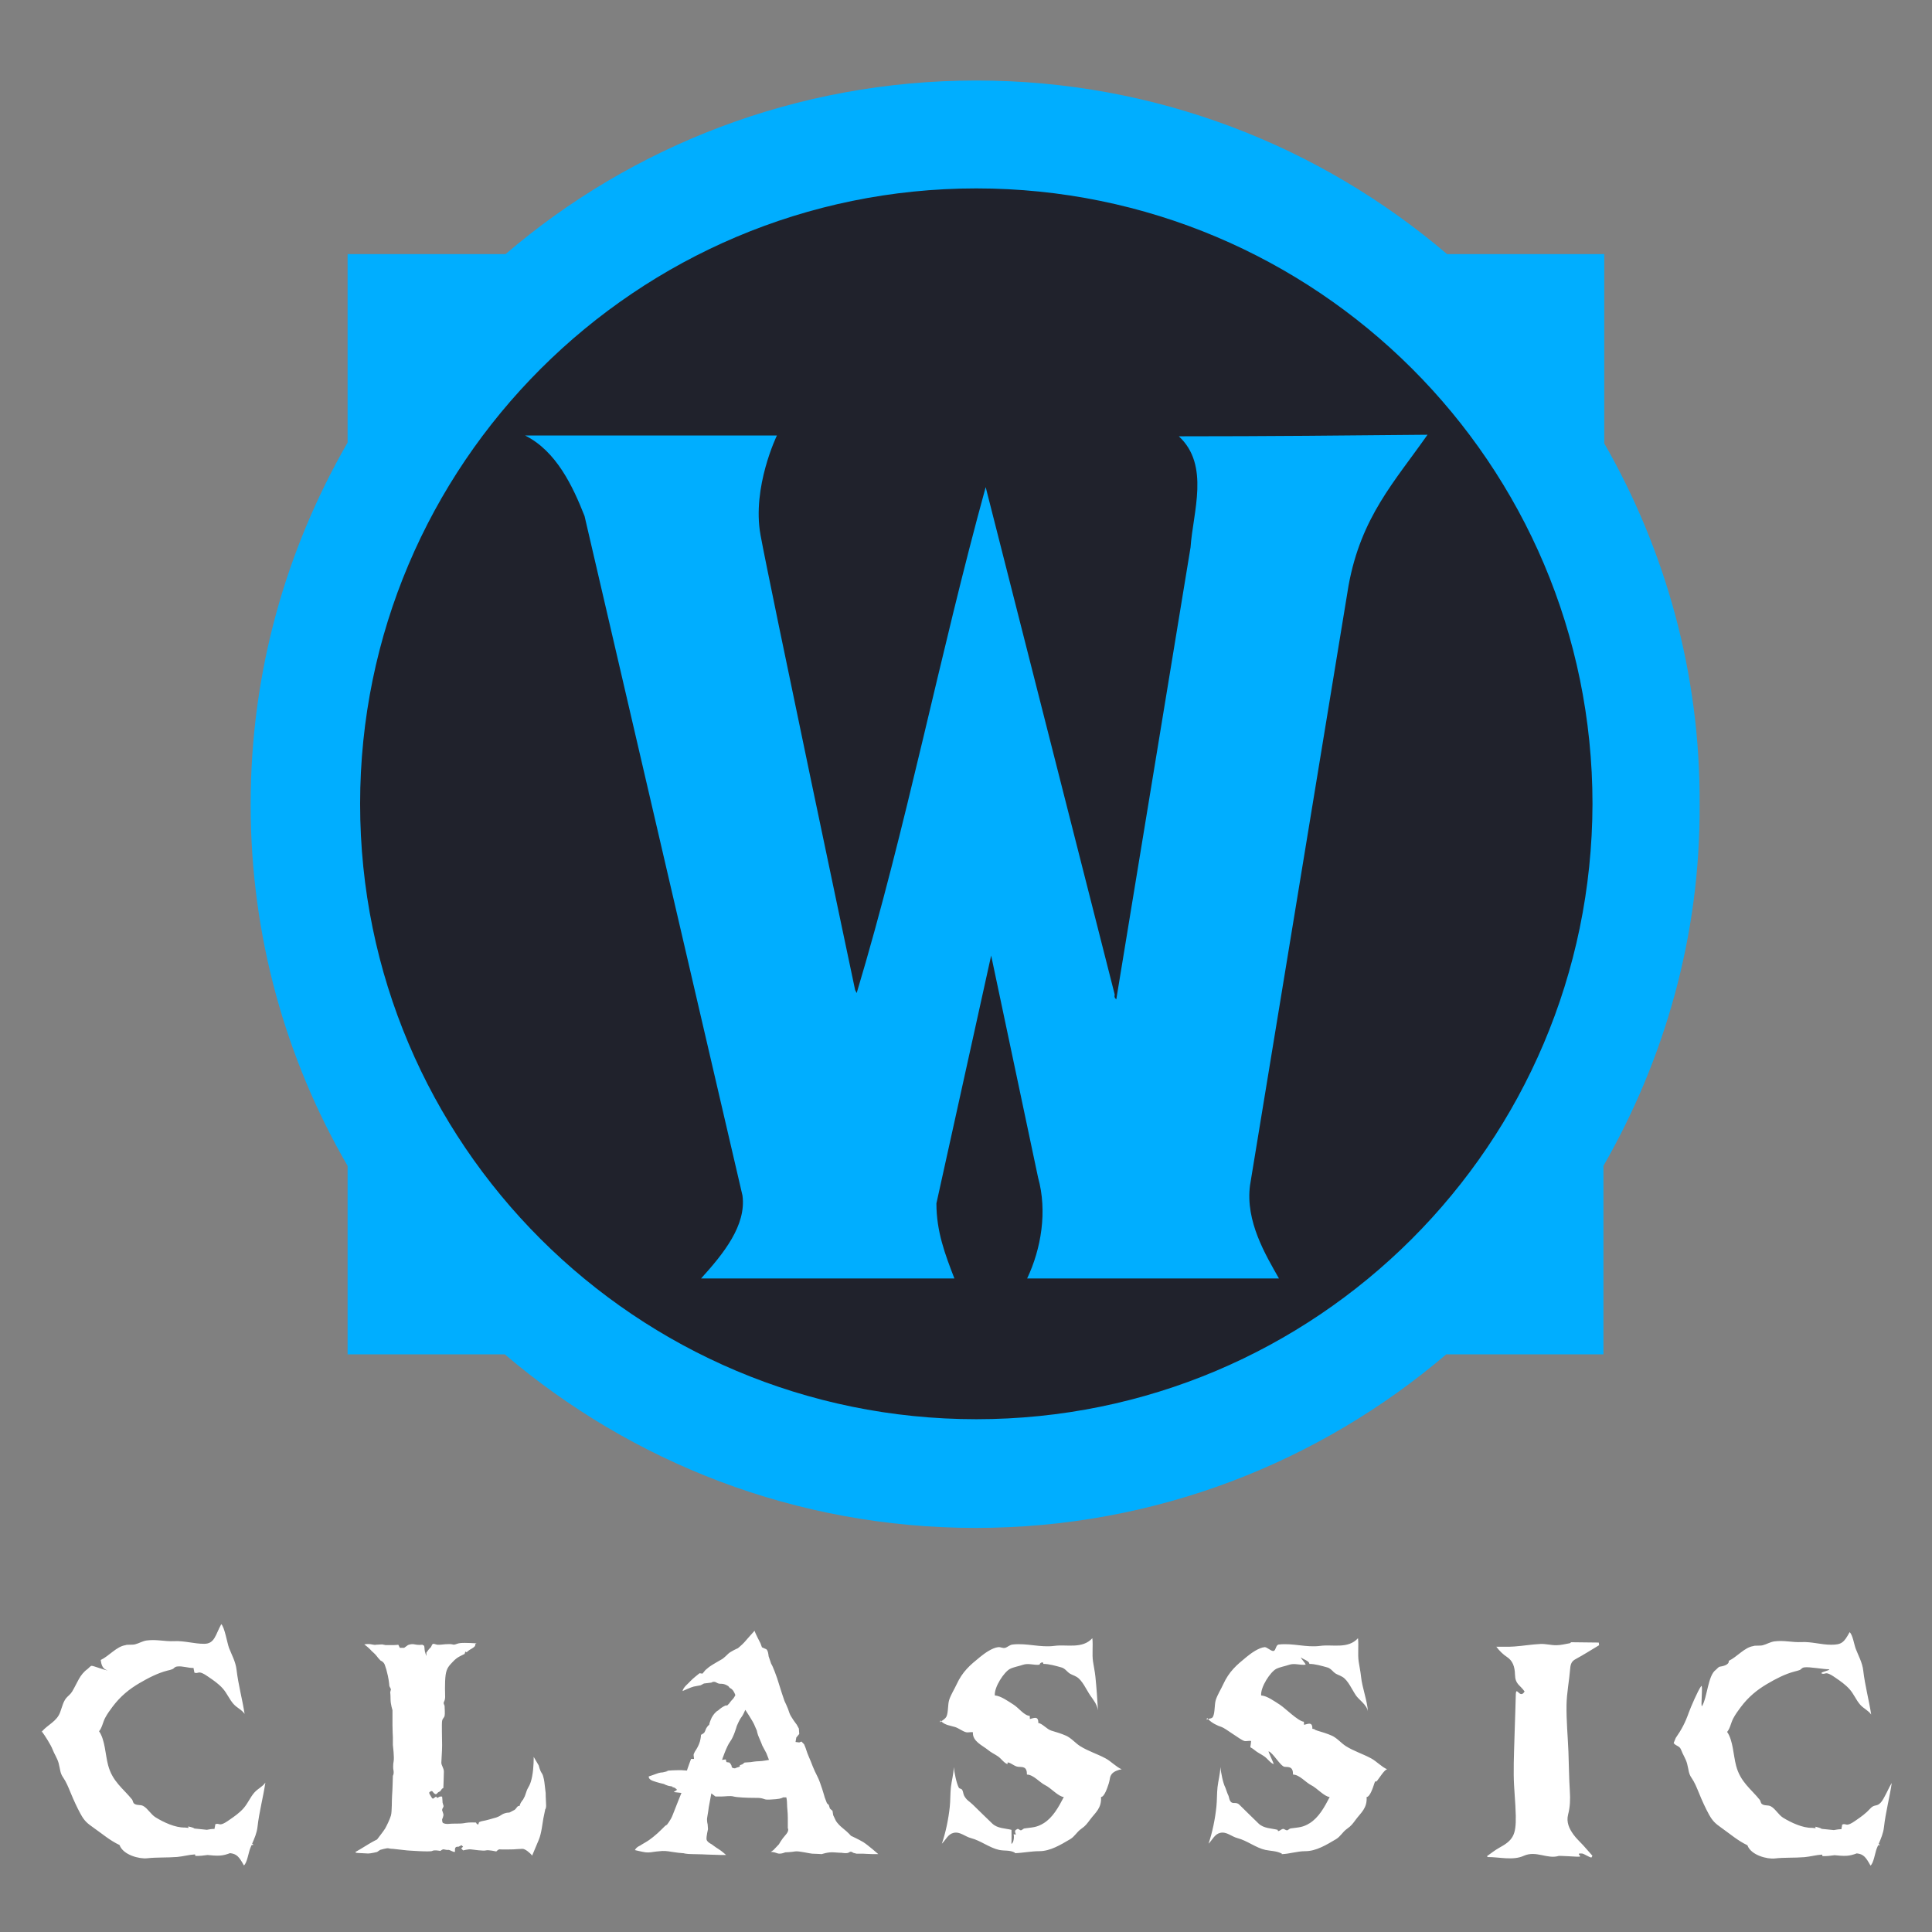 <svg width="48" height="48" viewBox="0 0 48 48" fill="none" xmlns="http://www.w3.org/2000/svg">
<rect x="0" y="0" width="48" height="48" fill="#808080" stroke="none"/>
<path d="M13.557 44.547L13.528 44.301C13.528 44.301 13.509 44.12 13.461 44.055C13.413 43.99 13.384 43.861 13.384 43.861L13.259 43.649C13.259 43.649 13.265 43.904 13.221 44.133C13.177 44.363 13.121 44.397 13.089 44.482C13.058 44.567 13.039 44.626 13.039 44.626L12.995 44.711C12.995 44.711 12.97 44.736 12.945 44.779C12.919 44.821 12.907 44.872 12.907 44.872C12.907 44.872 12.882 44.847 12.838 44.907C12.794 44.966 12.787 44.966 12.75 44.983C12.712 45 12.668 45.034 12.643 45.034C12.618 45.034 12.543 45.034 12.454 45.093C12.367 45.153 12.278 45.169 12.278 45.169C12.278 45.169 12.077 45.229 12.014 45.238C11.952 45.246 11.901 45.272 11.901 45.272L11.883 45.331L11.845 45.314L11.826 45.28C11.826 45.28 11.656 45.272 11.575 45.288C11.493 45.306 11.411 45.306 11.411 45.306C11.411 45.306 11.191 45.306 11.147 45.314C11.103 45.322 11.021 45.306 11.003 45.288C10.984 45.272 10.984 45.203 10.984 45.203C10.984 45.203 11.028 45.11 11.015 45.068C11.003 45.025 10.984 44.974 10.984 44.974L10.99 44.94L11.009 44.907L11.021 44.872L10.996 44.787L10.99 44.694L10.984 44.635H10.927L10.864 44.669L10.833 44.635C10.789 44.669 10.764 44.685 10.764 44.685C10.764 44.685 10.739 44.694 10.72 44.651C10.701 44.609 10.632 44.541 10.682 44.516C10.732 44.49 10.732 44.49 10.758 44.524C10.783 44.558 10.827 44.6 10.858 44.558C10.889 44.516 10.933 44.507 10.933 44.507L10.984 44.439L11.015 44.422C11.015 44.422 11.028 44.099 11.028 44.015C11.028 43.929 10.965 43.862 10.965 43.794C10.965 43.726 10.984 43.522 10.984 43.36C10.984 43.199 10.971 42.825 10.984 42.757C10.996 42.689 11.034 42.681 11.046 42.63C11.059 42.579 11.046 42.435 11.046 42.392C11.046 42.35 11.003 42.333 11.034 42.273C11.066 42.214 11.059 42.137 11.059 42.137C11.059 42.137 11.046 41.789 11.072 41.611C11.097 41.432 11.172 41.373 11.241 41.296C11.311 41.22 11.361 41.186 11.405 41.161C11.449 41.135 11.543 41.092 11.543 41.092L11.562 41.033L11.593 41.05C11.593 41.05 11.65 40.999 11.681 40.982C11.713 40.965 11.813 40.91 11.807 40.872C11.801 40.833 11.845 40.829 11.845 40.829C11.845 40.829 11.555 40.809 11.443 40.821C11.329 40.833 11.31 40.876 11.241 40.855C11.172 40.833 10.933 40.863 10.933 40.863H10.864L10.77 40.838L10.739 40.855L10.707 40.922L10.657 40.973L10.594 41.058V41.144C10.594 41.144 10.55 41.033 10.55 40.99C10.55 40.948 10.538 40.889 10.538 40.889L10.493 40.863C10.493 40.863 10.393 40.876 10.305 40.855C10.217 40.833 10.135 40.872 10.135 40.872L10.041 40.94H9.934L9.896 40.863C9.896 40.863 9.834 40.872 9.783 40.872H9.582L9.494 40.855L9.337 40.863C9.337 40.863 9.337 40.876 9.237 40.855C9.136 40.833 9.051 40.855 9.051 40.855C9.051 40.855 9.137 40.92 9.176 40.959L9.214 40.997C9.214 40.997 9.233 41.023 9.281 41.062C9.329 41.101 9.396 41.192 9.396 41.192L9.454 41.256C9.454 41.256 9.531 41.282 9.559 41.36C9.588 41.438 9.607 41.502 9.636 41.632C9.665 41.762 9.674 41.891 9.674 41.891L9.713 41.969L9.694 42.047C9.694 42.047 9.703 42.086 9.703 42.215C9.703 42.345 9.751 42.487 9.751 42.487V42.863C9.751 42.98 9.761 43.161 9.761 43.161V43.355C9.761 43.355 9.799 43.666 9.78 43.757C9.761 43.848 9.77 43.951 9.77 43.951C9.77 43.951 9.799 44.055 9.761 44.12C9.761 44.12 9.751 44.509 9.741 44.612C9.732 44.716 9.741 45.001 9.713 45.105C9.684 45.208 9.598 45.377 9.569 45.428C9.54 45.48 9.368 45.701 9.368 45.701C9.368 45.701 9.262 45.753 9.157 45.817C9.051 45.882 8.965 45.934 8.965 45.934L8.831 46.012C8.831 46.012 8.821 46.037 8.898 46.037C8.974 46.037 9.08 46.05 9.147 46.05C9.214 46.05 9.368 46.012 9.368 46.012L9.444 45.96C9.444 45.96 9.617 45.908 9.655 45.921C9.694 45.934 9.761 45.934 9.761 45.934L10.115 45.973C10.115 45.973 10.688 46.017 10.739 45.986C10.789 45.954 10.94 45.986 10.94 45.986C10.94 45.986 10.995 45.939 11.026 45.947C11.057 45.954 11.11 45.965 11.141 45.96C11.172 45.954 11.302 46.043 11.304 45.999C11.306 45.954 11.285 45.869 11.39 45.882L11.467 45.843L11.505 45.882L11.458 45.921L11.505 45.973C11.505 45.973 11.637 45.939 11.697 45.947C11.757 45.954 12.011 45.991 12.071 45.973C12.131 45.954 12.33 45.999 12.33 45.999C12.33 45.999 12.385 45.939 12.416 45.947C12.447 45.954 12.761 45.947 12.761 45.947C12.761 45.947 12.915 45.934 12.982 45.934C13.049 45.934 13.173 46.037 13.221 46.102C13.221 46.102 13.317 45.869 13.384 45.714C13.452 45.558 13.48 45.286 13.499 45.182C13.519 45.079 13.547 44.949 13.547 44.949C13.547 44.949 13.576 44.936 13.566 44.807C13.557 44.677 13.557 44.547 13.557 44.547ZM21.142 45.61C21.142 45.61 21.078 45.532 20.94 45.422C20.802 45.31 20.765 45.233 20.765 45.233L20.701 45.099L20.683 44.989L20.619 44.933L20.591 44.844L20.545 44.8L20.49 44.656C20.49 44.656 20.389 44.289 20.307 44.134C20.224 43.979 20.142 43.757 20.142 43.757C20.142 43.757 20.05 43.546 20.032 43.479C20.013 43.413 19.977 43.335 19.977 43.335L19.912 43.268L19.857 43.291L19.765 43.279L19.784 43.168L19.857 43.08L19.848 42.946L19.793 42.846C19.793 42.846 19.637 42.647 19.609 42.547C19.582 42.447 19.49 42.259 19.49 42.259L19.426 42.07C19.426 42.07 19.316 41.726 19.307 41.693C19.297 41.659 19.196 41.382 19.16 41.337L19.096 41.149C19.096 41.149 19.086 40.993 19.031 40.971C18.976 40.949 18.93 40.926 18.93 40.926L18.894 40.827C18.894 40.827 18.765 40.583 18.747 40.516C18.747 40.516 18.526 40.76 18.49 40.805C18.453 40.849 18.334 40.949 18.334 40.949C18.334 40.949 18.151 41.027 18.086 41.093C18.022 41.16 17.949 41.215 17.949 41.215C17.949 41.215 17.673 41.371 17.618 41.415C17.563 41.459 17.526 41.492 17.526 41.492L17.453 41.581L17.38 41.571C17.38 41.571 17.196 41.715 17.15 41.77C17.105 41.826 16.976 41.914 16.958 42.014C16.958 42.014 17.178 41.914 17.233 41.903C17.288 41.892 17.407 41.87 17.407 41.87L17.49 41.826L17.673 41.804C17.673 41.804 17.729 41.759 17.802 41.804C17.875 41.848 17.903 41.826 17.967 41.837C18.031 41.848 18.095 41.892 18.095 41.892L18.132 41.937C18.132 41.937 18.169 41.948 18.206 41.992C18.242 42.036 18.27 42.114 18.27 42.114C18.27 42.114 18.233 42.192 18.196 42.225C18.16 42.259 18.114 42.325 18.114 42.325L18.059 42.38C18.059 42.38 18.068 42.347 17.985 42.392C17.903 42.436 17.848 42.491 17.848 42.491L17.811 42.514C17.811 42.514 17.756 42.558 17.719 42.614C17.682 42.669 17.682 42.669 17.655 42.736C17.627 42.802 17.618 42.858 17.618 42.858C17.618 42.858 17.609 42.847 17.563 42.913C17.517 42.98 17.526 43.035 17.471 43.069L17.416 43.102C17.416 43.102 17.416 43.168 17.389 43.268C17.361 43.368 17.297 43.468 17.297 43.468C17.297 43.468 17.224 43.568 17.233 43.612C17.242 43.657 17.242 43.701 17.242 43.701H17.169C17.169 43.701 17.086 43.923 17.077 43.956L17.068 43.989L16.921 43.979C16.921 43.979 16.749 43.979 16.62 43.989C16.492 44.001 16.604 44.001 16.604 44.001L16.467 44.034C16.467 44.034 16.393 44.034 16.311 44.068C16.228 44.101 16.119 44.134 16.119 44.134C16.119 44.134 16.1 44.201 16.219 44.245C16.338 44.289 16.494 44.323 16.494 44.323C16.494 44.323 16.568 44.367 16.66 44.378C16.751 44.389 16.694 44.4 16.694 44.4C16.694 44.4 16.749 44.4 16.786 44.434L16.822 44.467L16.737 44.523L16.93 44.545C16.93 44.545 16.756 44.977 16.71 45.099C16.664 45.222 16.563 45.344 16.563 45.344C16.563 45.344 16.572 45.31 16.444 45.444C16.315 45.577 16.132 45.721 16.049 45.765C15.967 45.81 15.902 45.854 15.902 45.854C15.902 45.854 15.811 45.887 15.774 45.965C15.774 45.965 15.957 46.01 16.04 46.021C16.122 46.032 16.242 46.009 16.242 46.009C16.242 46.009 16.35 45.993 16.453 45.987C16.556 45.982 16.691 46.009 16.691 46.009L16.857 46.032L16.985 46.043C16.985 46.043 17.049 46.065 17.205 46.065C17.361 46.065 17.572 46.076 17.572 46.076L17.921 46.087H18.04C18.04 46.087 17.93 45.987 17.857 45.943C17.783 45.899 17.682 45.821 17.682 45.821C17.682 45.821 17.563 45.766 17.554 45.699C17.545 45.632 17.59 45.444 17.59 45.444L17.581 45.322C17.581 45.322 17.554 45.233 17.572 45.144C17.59 45.055 17.609 44.9 17.609 44.9L17.673 44.556L17.774 44.633H17.939C18.022 44.633 18.141 44.611 18.224 44.633C18.306 44.656 18.573 44.667 18.701 44.667C18.829 44.667 18.866 44.667 18.921 44.678C18.976 44.689 19.004 44.711 19.059 44.711C19.114 44.711 19.141 44.711 19.279 44.7C19.417 44.689 19.453 44.656 19.453 44.656H19.536C19.536 44.656 19.554 44.722 19.554 44.822C19.554 44.922 19.573 45.011 19.573 45.166V45.422C19.573 45.422 19.618 45.477 19.518 45.588C19.417 45.699 19.352 45.821 19.352 45.821C19.352 45.821 19.288 45.887 19.215 45.965L19.151 46.009C19.151 46.009 19.224 46.009 19.307 46.043C19.389 46.076 19.508 46.021 19.508 46.021C19.508 46.021 19.672 46.015 19.756 45.998C19.84 45.982 20.132 46.054 20.178 46.054C20.224 46.054 20.417 46.065 20.417 46.065C20.417 46.065 20.573 46.01 20.71 46.021C20.848 46.032 20.912 46.032 20.912 46.032C20.912 46.032 21.048 46.059 21.096 46.021C21.144 45.982 21.197 46.032 21.197 46.032L21.279 46.054H21.436C21.436 46.054 21.628 46.065 21.683 46.065H21.821C21.821 46.065 21.555 45.832 21.445 45.765C21.334 45.699 21.142 45.61 21.142 45.61ZM18.857 43.757C18.774 43.757 18.655 43.779 18.655 43.779L18.499 43.79L18.444 43.834L18.38 43.856C18.38 43.856 18.398 43.89 18.352 43.901C18.306 43.912 18.261 43.934 18.261 43.934C18.261 43.934 18.178 43.934 18.178 43.89C18.178 43.845 18.123 43.79 18.123 43.79L18.049 43.779L18.031 43.712L17.939 43.724C17.939 43.724 18.049 43.391 18.141 43.268C18.233 43.146 18.306 42.88 18.306 42.88C18.306 42.88 18.371 42.724 18.416 42.669C18.462 42.614 18.517 42.48 18.517 42.48C18.517 42.48 18.701 42.758 18.738 42.846C18.774 42.935 18.802 42.991 18.802 42.991C18.802 42.991 18.82 43.091 18.857 43.168C18.894 43.246 18.939 43.368 18.939 43.368L19.04 43.557L19.105 43.724C19.105 43.724 18.939 43.757 18.857 43.757ZM39.141 41.223C39.34 41.115 39.534 40.992 39.729 40.875C39.726 40.853 39.724 40.831 39.721 40.809C39.493 40.806 39.265 40.803 39.037 40.801C39.026 40.801 39.016 40.823 39.004 40.825C38.893 40.844 38.781 40.874 38.669 40.875C38.537 40.877 38.405 40.838 38.273 40.844C38.055 40.854 37.838 40.892 37.62 40.907C37.472 40.918 37.323 40.911 37.175 40.912C37.256 41.019 37.344 41.104 37.44 41.167C37.58 41.259 37.634 41.404 37.639 41.597C37.646 41.851 37.754 41.849 37.878 42.024C37.756 42.235 37.662 41.841 37.659 42.126C37.657 42.254 37.639 42.777 37.635 42.904C37.625 43.303 37.604 43.701 37.608 44.1C37.611 44.437 37.653 44.773 37.659 45.11C37.668 45.593 37.591 45.722 37.242 45.911C37.139 45.968 37.042 46.047 36.943 46.116C36.949 46.123 36.955 46.131 36.961 46.138C37.261 46.137 37.587 46.229 37.855 46.108C38.169 45.967 38.441 46.199 38.729 46.109C38.741 46.105 39.164 46.128 39.177 46.129C39.389 46.144 39.093 46.035 39.306 46.05C39.35 46.053 39.495 46.151 39.539 46.15C39.547 46.135 39.555 46.12 39.563 46.105C39.487 46.019 39.412 45.932 39.335 45.847C39.253 45.757 39.163 45.678 39.091 45.577C38.992 45.44 38.909 45.276 38.959 45.082C39.01 44.887 39.015 44.698 39.002 44.496C38.981 44.171 38.98 43.844 38.967 43.517C38.951 43.131 38.914 42.745 38.92 42.359C38.925 42.057 38.987 41.758 39.011 41.455C39.02 41.333 39.054 41.27 39.141 41.223ZM26.834 43.381C26.715 43.306 26.616 43.18 26.481 43.121C26.365 43.069 26.243 43.034 26.123 42.998C26.008 42.964 25.901 42.822 25.796 42.806C25.802 42.613 25.668 42.694 25.587 42.708C25.59 42.685 25.582 42.654 25.584 42.631C25.443 42.622 25.311 42.433 25.184 42.353C25.048 42.267 24.862 42.131 24.716 42.123C24.698 41.913 24.949 41.536 25.095 41.462C25.181 41.419 25.32 41.394 25.413 41.362C25.551 41.314 25.685 41.376 25.829 41.359C25.824 41.317 25.928 41.265 25.921 41.339C26.065 41.339 26.23 41.388 26.371 41.427C26.441 41.446 26.478 41.492 26.534 41.544C26.607 41.611 26.666 41.611 26.751 41.663C26.89 41.746 26.989 41.978 27.086 42.121C27.158 42.227 27.252 42.331 27.279 42.494C27.263 42.223 27.243 41.932 27.215 41.657C27.201 41.525 27.175 41.407 27.156 41.282C27.128 41.096 27.16 40.886 27.139 40.701C26.889 40.974 26.504 40.85 26.2 40.891C25.84 40.939 25.512 40.816 25.157 40.858C25.081 40.867 25.031 40.925 24.973 40.94C24.912 40.956 24.861 40.916 24.8 40.923C24.653 40.94 24.472 41.067 24.346 41.17C24.105 41.366 23.916 41.523 23.766 41.849C23.71 41.971 23.625 42.101 23.582 42.234C23.545 42.349 23.563 42.547 23.513 42.65C23.489 42.697 23.431 42.733 23.386 42.766C23.475 42.861 23.624 42.875 23.73 42.908C23.819 42.937 23.915 43.014 23.999 43.036C24.055 43.051 24.112 43.025 24.172 43.038C24.154 43.262 24.413 43.367 24.543 43.474C24.631 43.547 24.708 43.577 24.795 43.637C24.875 43.691 24.948 43.805 25.031 43.829C25.034 43.813 25.031 43.8 25.035 43.785C25.136 43.803 25.203 43.889 25.303 43.896C25.405 43.904 25.516 43.883 25.514 44.089C25.677 44.091 25.826 44.283 25.972 44.355C26.111 44.422 26.292 44.634 26.43 44.647C26.298 44.902 26.155 45.158 25.93 45.297C25.752 45.407 25.651 45.398 25.451 45.427C25.423 45.431 25.39 45.472 25.365 45.474C25.338 45.475 25.303 45.428 25.279 45.44C25.22 45.47 25.197 45.482 25.243 45.58C25.222 45.57 25.203 45.578 25.182 45.573C25.204 45.632 25.182 45.795 25.128 45.809C25.134 45.72 25.131 45.549 25.13 45.462C24.982 45.423 24.783 45.431 24.653 45.306C24.504 45.164 24.338 45 24.171 44.837C24.078 44.747 24.016 44.73 23.953 44.612C23.931 44.569 23.93 44.507 23.905 44.467C23.889 44.441 23.834 44.438 23.821 44.414C23.758 44.292 23.714 44.045 23.695 43.901C23.695 44.067 23.643 44.237 23.625 44.402C23.607 44.56 23.614 44.728 23.597 44.888C23.565 45.196 23.494 45.533 23.4 45.807C23.504 45.703 23.552 45.569 23.692 45.537C23.851 45.5 23.974 45.629 24.125 45.668C24.362 45.728 24.588 45.911 24.824 45.961C24.967 45.99 25.078 45.958 25.217 46.029C25.217 46.035 25.215 46.04 25.21 46.042C25.414 46.036 25.614 45.992 25.821 45.992C26.09 45.992 26.348 45.836 26.587 45.695C26.701 45.628 26.752 45.515 26.861 45.439C26.974 45.361 27.009 45.306 27.092 45.196C27.214 45.034 27.373 44.921 27.354 44.647C27.441 44.643 27.516 44.404 27.549 44.303C27.581 44.204 27.565 44.145 27.624 44.072C27.676 44.007 27.802 43.964 27.868 43.958C27.725 43.895 27.603 43.758 27.465 43.685C27.252 43.571 27.04 43.51 26.834 43.381ZM23.352 42.792C23.362 42.783 23.373 42.775 23.386 42.766C23.378 42.758 23.371 42.752 23.365 42.743L23.352 42.792ZM33.436 43.381C33.318 43.306 33.22 43.18 33.086 43.121C32.971 43.069 32.849 43.034 32.73 42.998C32.616 42.964 32.71 42.967 32.605 42.951C32.611 42.758 32.478 42.839 32.398 42.853C32.4 42.83 32.392 42.799 32.395 42.776C32.254 42.767 31.924 42.433 31.798 42.353C31.663 42.267 31.477 42.131 31.333 42.123C31.314 41.913 31.564 41.536 31.709 41.462C31.794 41.419 31.933 41.394 32.026 41.362C32.162 41.314 32.295 41.376 32.438 41.359C32.434 41.317 32.32 41.212 32.321 41.176C32.371 41.227 32.536 41.265 32.53 41.339C32.672 41.339 32.836 41.388 32.977 41.427C33.046 41.446 33.083 41.492 33.138 41.544C33.211 41.611 33.27 41.611 33.354 41.663C33.492 41.746 33.59 41.978 33.687 42.121C33.758 42.227 33.959 42.355 33.985 42.518C33.969 42.247 33.843 41.932 33.815 41.657C33.801 41.525 33.775 41.407 33.756 41.282C33.729 41.096 33.76 40.886 33.739 40.701C33.491 40.974 33.109 40.85 32.806 40.891C32.449 40.939 32.124 40.816 31.77 40.858C31.695 40.867 31.702 41.002 31.644 41.017C31.584 41.033 31.477 40.916 31.416 40.923C31.27 40.94 31.09 41.067 30.965 41.17C30.726 41.366 30.538 41.523 30.389 41.849C30.334 41.971 30.249 42.101 30.206 42.234C30.17 42.349 30.188 42.547 30.137 42.65C30.115 42.696 30.059 42.695 30.015 42.709C30.105 42.809 30.249 42.875 30.353 42.908C30.442 42.937 30.827 43.231 30.911 43.253C30.967 43.268 31.023 43.242 31.083 43.255C31.065 43.479 31.031 43.367 31.161 43.474C31.248 43.547 31.325 43.577 31.411 43.637C31.491 43.691 31.563 43.805 31.646 43.829C31.648 43.813 31.513 43.528 31.516 43.512C31.617 43.53 31.817 43.889 31.916 43.896C32.017 43.904 32.127 43.883 32.125 44.089C32.287 44.091 32.436 44.283 32.581 44.355C32.718 44.422 32.898 44.634 33.036 44.647C32.904 44.902 32.762 45.158 32.538 45.297C32.362 45.407 32.261 45.398 32.063 45.427C32.035 45.431 32.002 45.472 31.978 45.474C31.951 45.475 31.916 45.447 31.892 45.44C31.837 45.423 31.745 45.549 31.744 45.462C31.597 45.423 31.4 45.431 31.27 45.306C31.122 45.164 30.958 45 30.791 44.837C30.699 44.747 30.619 44.851 30.557 44.732C30.535 44.69 30.534 44.628 30.509 44.588C30.493 44.561 30.456 44.438 30.444 44.414C30.381 44.292 30.337 44.045 30.319 43.901C30.318 44.067 30.267 44.237 30.249 44.402C30.232 44.56 30.238 44.728 30.221 44.888C30.189 45.196 30.119 45.533 30.026 45.807C30.128 45.703 30.177 45.569 30.316 45.537C30.474 45.5 30.595 45.629 30.746 45.668C30.982 45.728 31.206 45.911 31.44 45.961C31.582 45.99 31.71 45.983 31.848 46.053C31.848 46.059 31.846 46.064 31.841 46.066C32.044 46.06 32.225 45.992 32.431 45.992C32.697 45.992 32.953 45.836 33.191 45.695C33.305 45.628 33.355 45.515 33.463 45.439C33.575 45.361 33.611 45.306 33.693 45.196C33.814 45.034 33.971 44.921 33.953 44.647C34.039 44.643 34.114 44.404 34.147 44.303C34.178 44.204 34.162 44.308 34.22 44.235C34.272 44.17 34.398 43.964 34.463 43.958C34.321 43.895 34.2 43.758 34.063 43.685C33.852 43.571 33.641 43.51 33.436 43.381ZM29.978 42.728C29.989 42.719 30.001 42.714 30.015 42.709C30.007 42.7 29.998 42.69 29.99 42.68L29.978 42.728ZM1 43.068C1.012 43.05 1.026 43.035 1.04 43.019L1.038 43.017L1 43.068ZM6.049 44.928C5.949 45.041 5.823 45.129 5.705 45.21C5.636 45.257 5.567 45.309 5.493 45.324C5.44 45.334 5.403 45.291 5.346 45.328C5.35 45.369 5.33 45.399 5.33 45.439C5.267 45.437 5.203 45.449 5.139 45.461L4.831 45.429C4.823 45.423 4.814 45.417 4.801 45.411C4.764 45.396 4.723 45.389 4.674 45.377L4.684 45.414L4.587 45.404C4.356 45.41 4.065 45.275 3.867 45.152C3.748 45.08 3.674 44.932 3.559 44.869C3.488 44.83 3.402 44.862 3.334 44.811C3.301 44.787 3.302 44.734 3.281 44.708C3.06 44.434 2.794 44.263 2.686 43.856C2.616 43.595 2.611 43.225 2.461 43.013C2.537 42.924 2.555 42.79 2.611 42.683C2.664 42.581 2.733 42.488 2.798 42.401C2.996 42.138 3.214 41.964 3.466 41.816C3.685 41.688 3.915 41.569 4.153 41.507C4.202 41.495 4.243 41.487 4.28 41.471C4.33 41.451 4.328 41.415 4.4 41.404C4.533 41.386 4.674 41.444 4.809 41.44C4.809 41.48 4.829 41.51 4.826 41.551C4.882 41.587 4.919 41.544 4.973 41.554C5.047 41.568 5.116 41.62 5.185 41.666C5.303 41.746 5.429 41.833 5.53 41.945C5.642 42.069 5.697 42.219 5.803 42.337C5.894 42.437 6.003 42.474 6.077 42.581C6.022 42.222 5.92 41.854 5.877 41.485C5.854 41.283 5.758 41.118 5.69 40.943C5.649 40.835 5.576 40.413 5.497 40.352C5.35 40.62 5.335 40.84 5.072 40.84C4.822 40.84 4.58 40.762 4.33 40.774C4.089 40.786 3.893 40.724 3.645 40.757C3.541 40.771 3.451 40.83 3.355 40.853C3.281 40.872 3.158 40.853 3.117 40.874C2.897 40.905 2.708 41.145 2.502 41.242C2.517 41.353 2.545 41.469 2.672 41.499C2.626 41.507 2.317 41.382 2.276 41.387C2.243 41.391 2.202 41.447 2.173 41.468C1.978 41.608 1.924 41.806 1.795 42.022C1.748 42.1 1.697 42.127 1.645 42.188C1.572 42.277 1.542 42.408 1.496 42.536C1.413 42.769 1.192 42.844 1.04 43.019C1.109 43.108 1.266 43.355 1.306 43.464C1.349 43.579 1.424 43.682 1.457 43.807C1.5 43.971 1.49 44.048 1.568 44.16C1.644 44.269 1.696 44.398 1.755 44.541C1.827 44.716 1.912 44.904 2.003 45.069C2.099 45.245 2.172 45.302 2.318 45.405C2.548 45.566 2.725 45.723 2.97 45.839C3.059 46.089 3.467 46.19 3.657 46.168C3.898 46.141 4.147 46.156 4.398 46.136C4.549 46.123 4.694 46.08 4.845 46.072L4.854 46.109C4.956 46.113 5.057 46.102 5.157 46.087C5.257 46.097 5.357 46.107 5.458 46.102C5.547 46.097 5.632 46.073 5.715 46.041C5.881 46.059 5.942 46.132 6.06 46.346C6.137 46.286 6.173 46.037 6.214 45.929C6.225 45.9 6.237 45.871 6.249 45.842C6.266 45.839 6.284 45.834 6.301 45.833C6.289 45.822 6.276 45.813 6.264 45.806C6.321 45.674 6.381 45.541 6.398 45.386C6.439 45.017 6.54 44.648 6.593 44.288C6.52 44.395 6.411 44.433 6.321 44.534C6.215 44.653 6.16 44.803 6.049 44.928ZM46.73 44.781C46.625 44.899 46.572 44.813 46.462 44.937C46.362 45.049 46.238 45.138 46.121 45.218C46.053 45.265 45.984 45.316 45.911 45.331C45.858 45.342 45.822 45.299 45.766 45.335C45.769 45.376 45.749 45.407 45.75 45.446C45.688 45.445 45.624 45.457 45.561 45.468L45.256 45.437C45.248 45.43 45.239 45.424 45.226 45.419C45.19 45.404 45.149 45.396 45.101 45.384L45.11 45.421L45.015 45.412C44.786 45.417 44.498 45.282 44.301 45.161C44.185 45.088 44.111 44.941 43.997 44.878C43.927 44.839 43.842 44.871 43.774 44.82C43.742 44.796 43.743 44.743 43.722 44.718C43.503 44.445 43.24 44.274 43.133 43.869C43.064 43.609 43.058 43.239 42.91 43.029C42.985 42.94 43.004 42.806 43.059 42.699C43.112 42.598 43.179 42.505 43.244 42.419C43.44 42.156 43.656 41.983 43.905 41.836C44.122 41.708 44.349 41.59 44.586 41.528C44.633 41.515 44.674 41.507 44.711 41.492C44.76 41.471 44.758 41.435 44.83 41.425C44.962 41.407 45.314 41.477 45.448 41.472C45.448 41.512 45.254 41.53 45.251 41.571C45.307 41.607 45.343 41.564 45.396 41.574C45.469 41.589 45.538 41.64 45.606 41.686C45.723 41.765 45.848 41.853 45.948 41.964C46.059 42.087 46.113 42.237 46.218 42.355C46.308 42.455 46.416 42.492 46.489 42.598C46.435 42.24 46.334 41.873 46.292 41.506C46.269 41.304 46.173 41.14 46.106 40.965C46.065 40.858 46.029 40.611 45.953 40.551C45.812 40.81 45.754 40.863 45.494 40.863C45.247 40.863 45.008 40.785 44.761 40.797C44.522 40.809 44.327 40.747 44.083 40.78C43.98 40.794 43.89 40.852 43.795 40.876C43.721 40.895 43.6 40.876 43.559 40.897C43.342 40.928 43.155 41.167 42.951 41.263C42.966 41.374 42.768 41.402 42.728 41.408C42.695 41.412 42.654 41.468 42.626 41.489C42.433 41.629 42.418 42.167 42.289 42.383C42.243 42.461 42.317 41.829 42.266 41.891C42.193 41.979 42.001 42.425 41.956 42.553C41.866 42.806 41.777 42.972 41.633 43.179L41.581 43.306C41.646 43.389 41.728 43.368 41.768 43.477C41.809 43.592 41.884 43.695 41.916 43.819C41.959 43.983 41.949 44.06 42.027 44.172C42.102 44.28 42.153 44.408 42.212 44.551C42.283 44.726 42.367 44.913 42.457 45.077C42.553 45.252 42.625 45.31 42.769 45.412C42.996 45.573 43.172 45.729 43.414 45.845C43.502 46.093 43.906 46.194 44.094 46.173C44.332 46.145 44.579 46.161 44.827 46.141C44.977 46.128 45.121 46.085 45.27 46.077L45.279 46.114C45.38 46.118 45.48 46.107 45.579 46.092C45.678 46.102 45.776 46.112 45.876 46.107C45.965 46.102 46.048 46.078 46.131 46.047C46.295 46.064 46.355 46.137 46.472 46.35C46.549 46.29 46.584 46.042 46.624 45.934C46.636 45.905 46.647 45.876 46.66 45.847C46.677 45.844 46.694 45.84 46.711 45.838C46.699 45.828 46.687 45.819 46.675 45.812C46.731 45.68 46.79 45.547 46.807 45.393C46.848 45.026 46.947 44.658 47 44.299C46.927 44.406 46.819 44.681 46.73 44.781Z" fill="white"/>
<path d="M24.237 36.892C33.572 36.892 41.139 29.325 41.139 19.99C41.139 10.655 33.572 3.088 24.237 3.088C14.902 3.088 7.335 10.655 7.335 19.99C7.335 29.325 14.902 36.892 24.237 36.892Z" fill="#20222C"/>
<path d="M27.734 24.828C27.714 24.808 27.676 24.789 27.695 24.711L24.489 12.102C23.343 16.26 22.527 20.534 21.284 24.672L21.245 24.595C21.245 24.595 19.108 14.473 18.894 13.287C18.68 12.102 19.302 10.82 19.302 10.82H13.046C13.824 11.209 14.232 12.083 14.523 12.821L18.447 29.704C18.544 30.442 17.981 31.142 17.418 31.763H23.712C23.479 31.161 23.265 30.598 23.265 29.898L24.625 23.74C25.014 25.585 25.402 27.412 25.791 29.257C26.024 30.093 25.869 31.025 25.519 31.763H31.775C31.445 31.18 30.939 30.345 31.056 29.451L33.504 14.55C33.815 12.841 34.65 11.966 35.466 10.801C33.446 10.82 31.503 10.84 29.288 10.84C30.065 11.559 29.638 12.724 29.579 13.598L27.734 24.828ZM39.857 11.014V6.313H35.952C32.804 3.632 28.725 2 24.256 2C19.788 2 15.689 3.632 12.561 6.313H8.636V10.995C7.102 13.657 6.227 16.707 6.227 19.99C6.227 23.254 7.102 26.324 8.636 28.966V33.648H12.541C15.689 36.329 19.768 37.961 24.237 37.961C28.705 37.961 32.785 36.329 35.932 33.648H39.837V28.966C41.353 26.324 42.246 23.254 42.227 19.99C42.246 16.726 41.372 13.657 39.857 11.014ZM24.256 35.26C15.805 35.26 8.947 28.422 8.947 19.971C8.947 11.539 15.805 4.681 24.256 4.681C32.707 4.681 39.565 11.52 39.565 19.971C39.546 28.422 32.707 35.26 24.256 35.26Z" fill="#00AEFF"/>
</svg>
